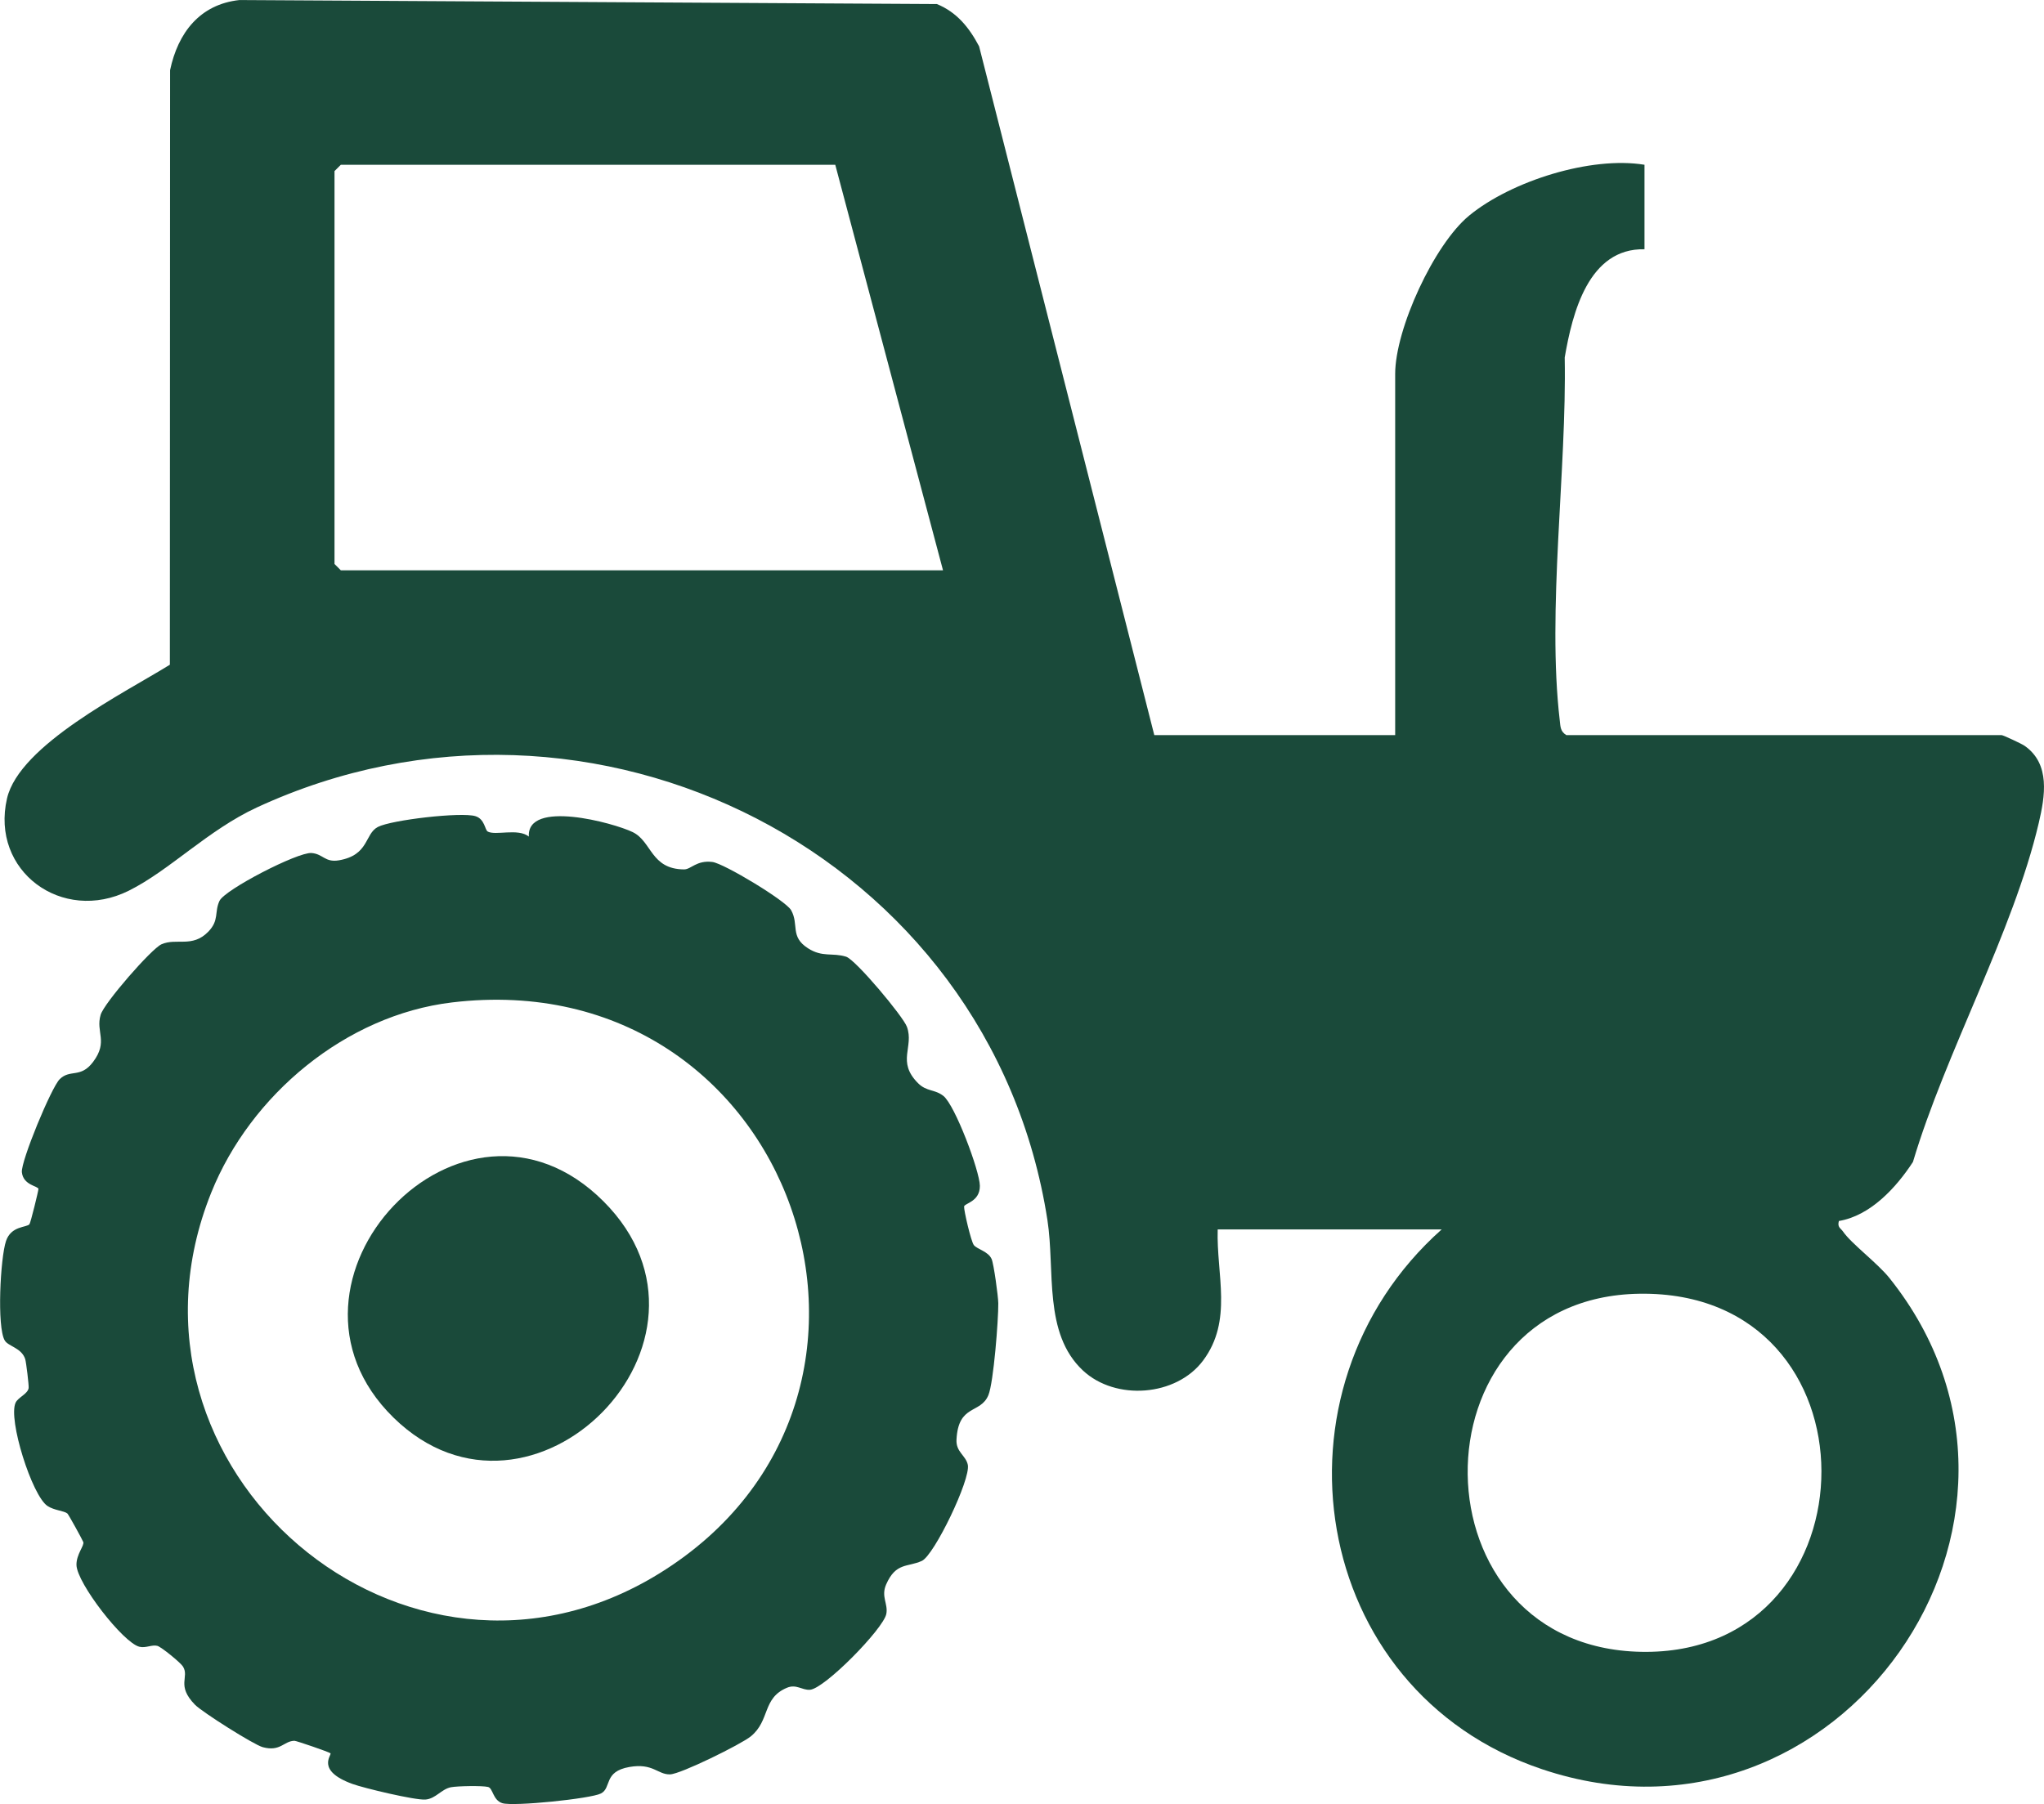 <?xml version="1.0" encoding="UTF-8"?>
<svg id="Layer_1" data-name="Layer 1" xmlns="http://www.w3.org/2000/svg" viewBox="0 0 483.7 427.02">
  <defs>
    <style>
      .cls-1 {
        fill: #1a4a3a;
      }
    </style>
  </defs>
  <path class="cls-1" d="M273.16,174h57v-85.5c0-10.6,9.2-30.65,17.52-37.48,10-8.2,28.8-14.1,41.48-12.02v20c-13.26-.29-17.07,15.09-18.88,25.62.5,26.6-4.23,59.88-1.17,85.93.17,1.46.12,2.57,1.55,3.45h103c.36,0,4.77,2.05,5.46,2.54,6.15,4.31,4.81,11.97,3.34,18.26-6.05,25.79-22.08,54.38-29.77,80.23-3.99,6.12-10.09,12.74-17.53,13.98-.4,1.52.4,1.66.99,2.51,1.95,2.85,8.16,7.46,10.99,11.01,45.8,57.28-12.1,139.84-82.24,116.24-55.29-18.6-66.28-89.9-23.74-127.76h-53c-.33,10.71,3.64,21.55-3.46,31.04-6.36,8.51-20.72,9.56-28.43,2.35-9.43-8.82-6.55-23.63-8.4-35.6-13.43-86.61-107.83-134.33-187.09-97.67-11.58,5.36-20.64,14.89-30.3,19.7-15.79,7.86-32.78-4.66-28.82-21.83,2.93-12.68,27.94-25.07,38.54-31.66l.05-140.74c1.86-8.82,7.02-15.57,16.41-16.59l165.05.95c4.75,1.95,7.65,5.58,9.99,10.01l41.46,163.04ZM223.16,135l-25.5-96h-117l-1.5,1.5v93l1.5,1.5h142.5ZM387.98,306.23c-54.77.79-54.22,85.02,1.68,84.77,54.81-.25,56.07-85.6-1.68-84.77Z"/>
  <g>
    <path class="cls-1" d="M115.36,196.8c1.84,1.08,7.23-.85,9.79,1.22-.52-8.82,20.02-3.27,24.57-1.06s4.26,8.76,12.13,8.83c1.71.02,2.93-2.22,6.72-1.76,2.73.33,17.4,9.18,18.65,11.42,1.91,3.43-.34,6.24,3.99,9.01,3.45,2.21,5.74.98,9.01,1.99,2.26.7,13.52,14.15,14.4,16.6,1.74,4.78-2.51,8.2,2.64,13.35,2.02,2.02,3.95,1.4,5.99,3.01,2.76,2.19,8.6,17.79,8.63,21.27.03,3.81-3.66,4.12-3.73,4.91-.08.87,1.64,8.29,2.31,9.13.79.99,3.39,1.47,4.2,3.29.51,1.13,1.56,8.84,1.58,10.48.04,3.87-1.11,18.77-2.34,21.74-1.87,4.53-7.13,2.05-7.55,10.56-.15,2.92,2.22,3.72,2.68,5.94.7,3.43-7.95,21.4-10.88,22.74-3.38,1.54-6.14.3-8.45,5.58-1.26,2.89.51,4.57.04,6.98-.69,3.51-14.64,17.75-18.1,17.95-1.86.1-3.21-1.4-5.39-.49-5.91,2.45-3.96,7.74-8.57,11.51-2.29,1.87-16.58,8.93-19.11,9-2.93.08-4.02-2.73-9.63-1.75-6.2,1.09-4.14,4.93-6.73,6.27-2.4,1.24-20.68,3.12-23.33,2.3-2.26-.7-2.2-3.55-3.38-3.84-1.4-.34-7.19-.23-8.76.06-2.3.44-3.62,2.74-6.08,2.92s-14.52-2.7-17.24-3.69c-8.81-3.19-4.83-6.89-5.21-7.26-.33-.31-8.07-2.96-8.52-2.96-2.52.03-3.31,2.65-7.51,1.51-2.14-.58-14.32-8.3-16.02-10.03-4.53-4.63-1.27-6.51-2.86-9.06-.59-.94-5.11-4.63-6.06-4.89-1.29-.34-2.74.59-4.26.21-3.83-.95-14.77-15.05-14.88-19.34-.06-2.53,1.91-4.62,1.61-5.45-.15-.43-3.47-6.52-3.77-6.76-.79-.64-3.13-.72-4.71-1.78-3.66-2.45-9.38-20.56-7.53-24.45.6-1.27,2.87-2.05,3.08-3.46.09-.58-.58-6.1-.81-6.84-.85-2.67-4-3.01-4.84-4.41-1.9-3.19-1.04-19.61.3-23.56,1.23-3.61,4.83-3.15,5.54-3.96.28-.33,2.13-7.91,2.13-8.34,0-.71-3.6-.84-3.92-3.97-.27-2.56,6.97-20.08,8.96-22.03,2.5-2.45,4.92-.12,7.9-4.09,3.65-4.86.56-7.03,1.78-11.14.83-2.81,12.04-15.65,14.39-16.69,3.56-1.58,7.26.9,11.05-2.95,2.67-2.72,1.44-4.65,2.68-7.32s18.51-11.58,21.77-11.34c2.76.21,3.18,2.3,6.5,1.73,7.18-1.24,6.04-6.24,9.22-7.9s19.75-3.58,23.08-2.55c2.2.68,2.24,3.23,2.88,3.61ZM106.94,237.28c-25.11,3.01-47.66,21.87-56.96,45.04-26.2,65.26,46.07,127.22,106.09,90.09,67.24-41.59,31.82-144.84-49.13-135.13Z"/>
    <path class="cls-1" d="M142.81,284.36c32.9,32.9-17.05,83.14-49.69,51.19-32.77-32.08,16.3-84.57,49.69-51.19Z"/>
  </g>
</svg>